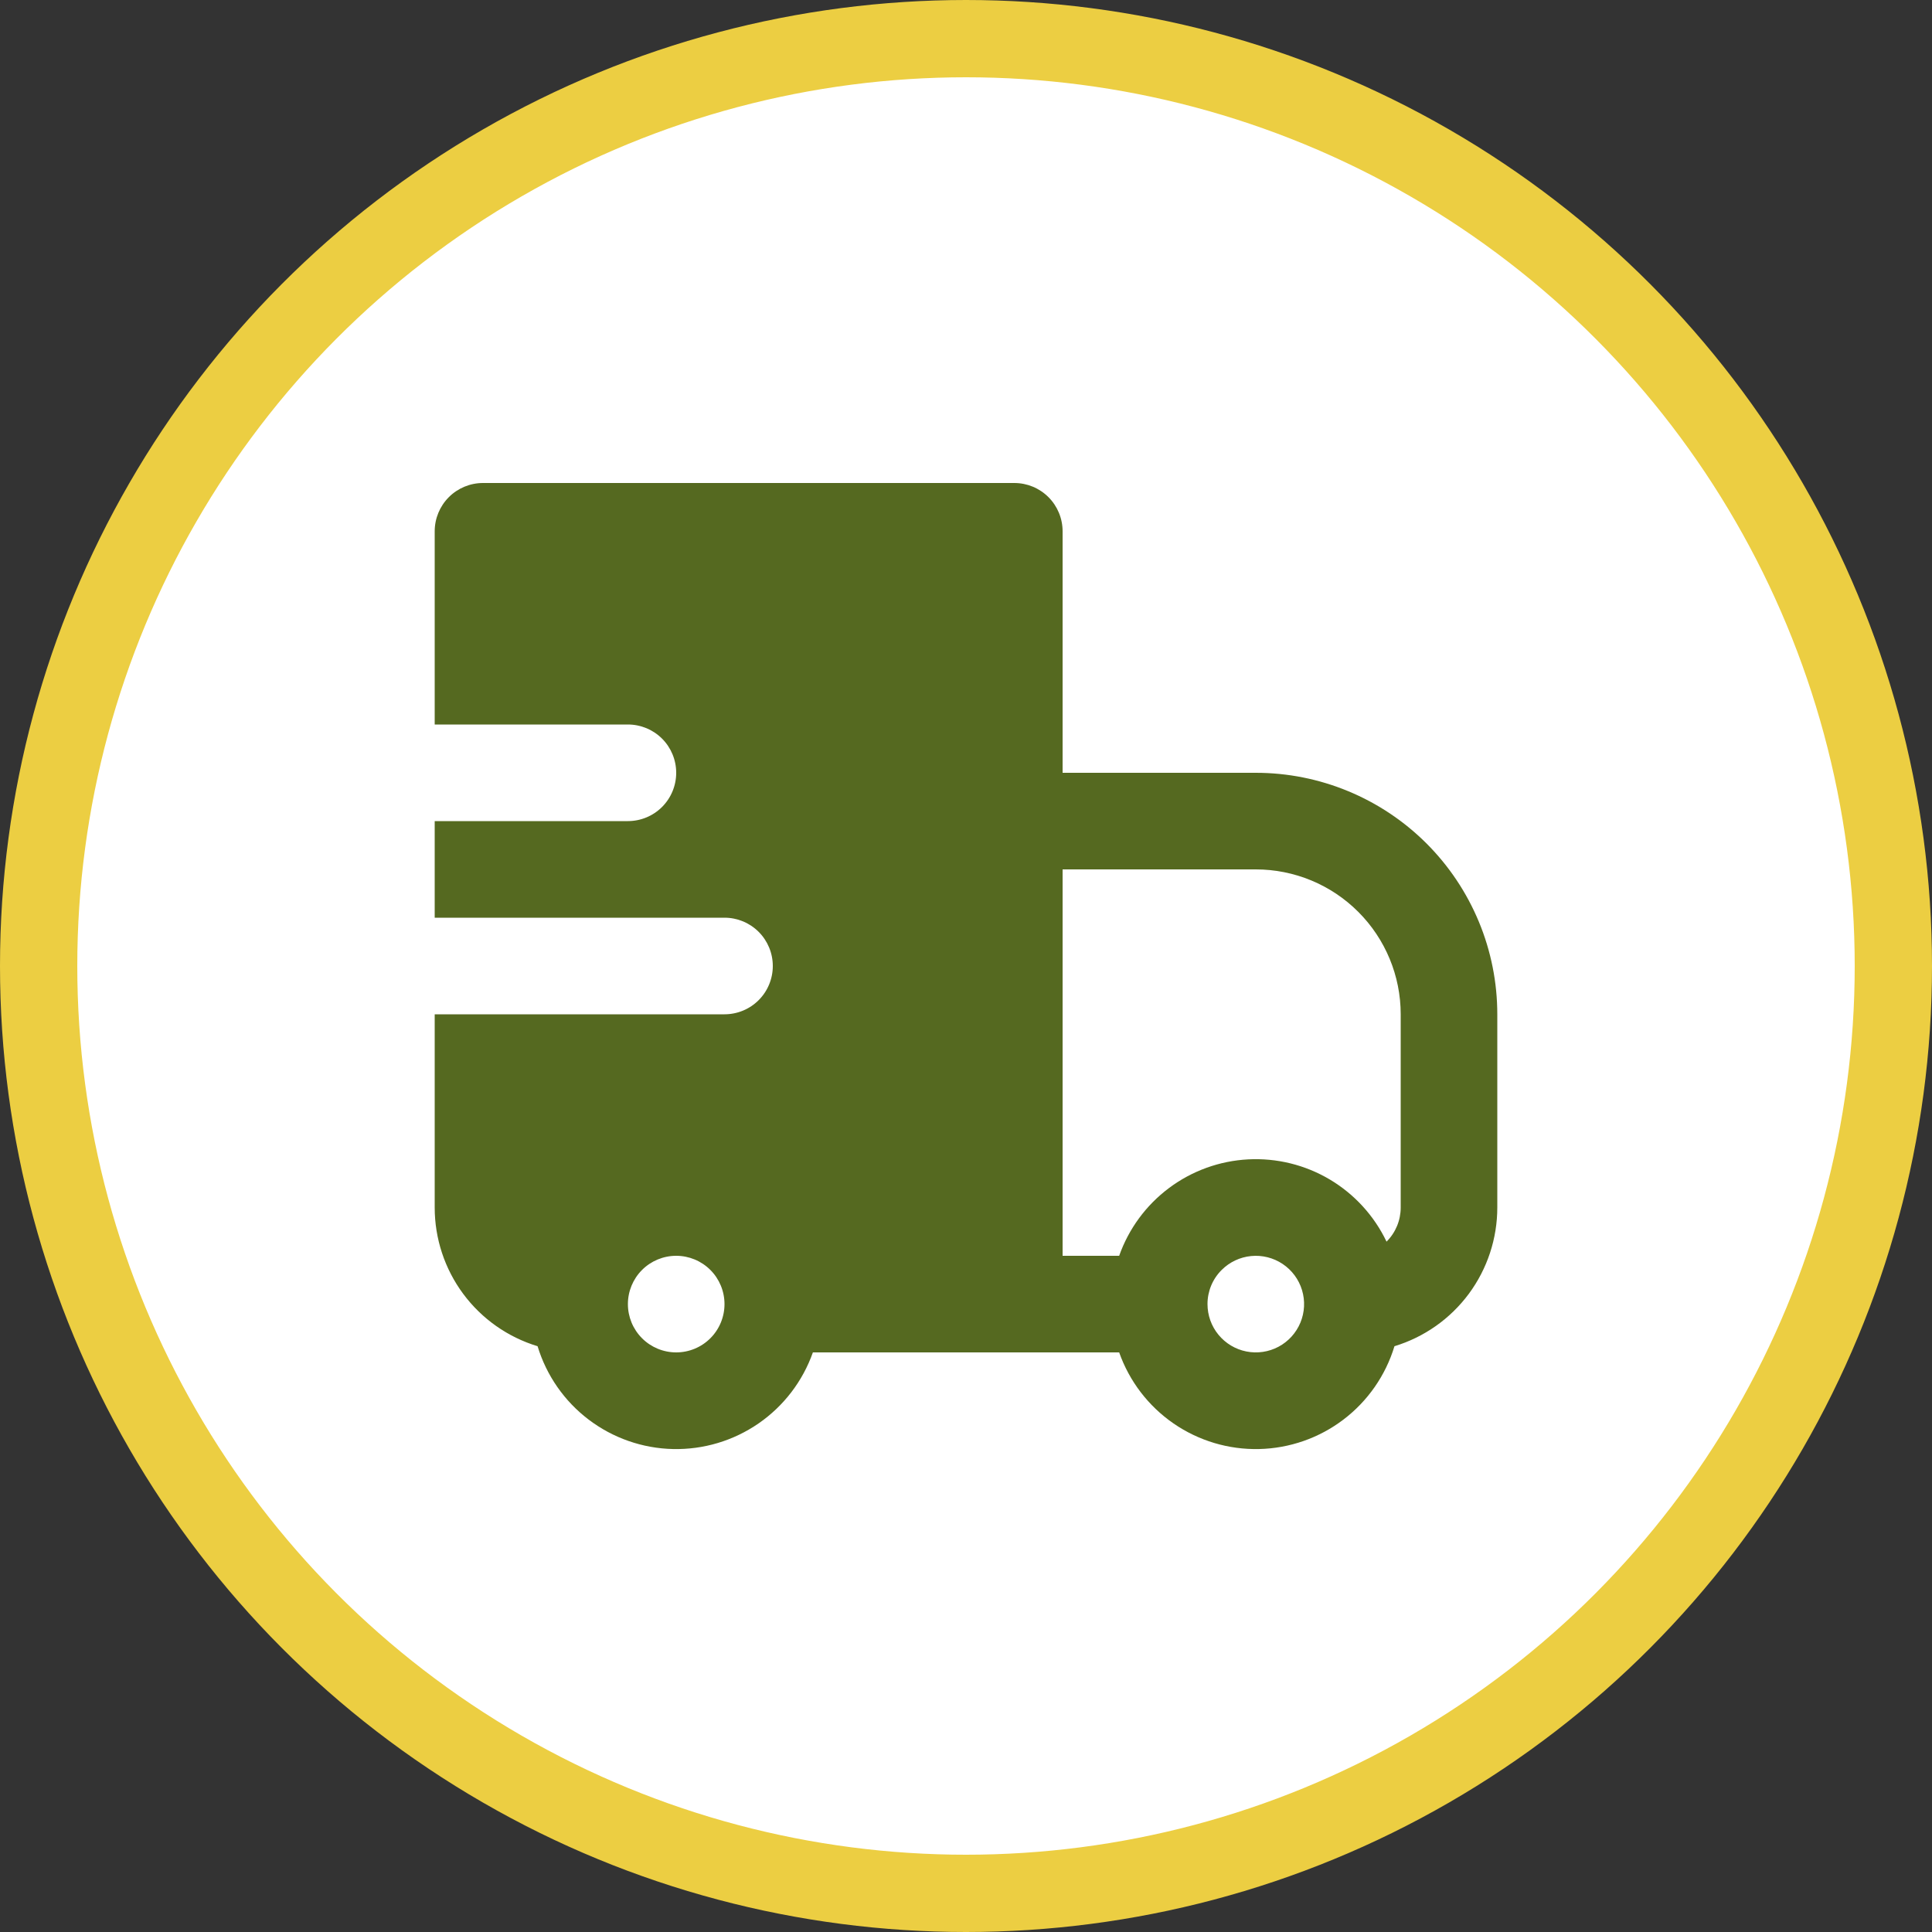 <?xml version="1.0" encoding="UTF-8"?>
<svg xmlns="http://www.w3.org/2000/svg" width="100" height="100" viewBox="0 0 100 100" fill="none">
  <rect x="0" y="0" width="100" height="100" fill="#333333" stroke="none"/>
  <circle cx="50" cy="50" r="48" fill="white" stroke="#ECCE42" stroke-width="4"></circle>
  <path fill-rule="evenodd" clip-rule="evenodd" d="M22.5 27.5C22.5 26.837 22.763 26.201 23.232 25.732C23.701 25.263 24.337 25 25 25H52.5C53.163 25 53.799 25.263 54.268 25.732C54.737 26.201 55 26.837 55 27.5V40H65C66.641 40 68.267 40.323 69.784 40.952C71.3 41.58 72.678 42.5 73.839 43.661C75 44.822 75.92 46.2 76.549 47.717C77.177 49.233 77.5 50.858 77.5 52.5V62.5C77.5 64.109 76.983 65.676 76.025 66.969C75.066 68.262 73.717 69.212 72.177 69.68C71.719 71.192 70.794 72.522 69.536 73.477C68.277 74.433 66.749 74.967 65.168 75.002C63.588 75.038 62.038 74.573 60.737 73.675C59.437 72.776 58.453 71.49 57.928 70H42.075C41.549 71.49 40.566 72.776 39.265 73.675C37.965 74.573 36.414 75.038 34.834 75.002C33.254 74.967 31.726 74.433 30.467 73.477C29.208 72.522 28.284 71.192 27.825 69.68C26.285 69.213 24.935 68.263 23.976 66.97C23.017 65.677 22.5 64.11 22.5 62.5V52.5H37.5C38.163 52.5 38.799 52.237 39.268 51.768C39.737 51.299 40 50.663 40 50C40 49.337 39.737 48.701 39.268 48.232C38.799 47.763 38.163 47.5 37.5 47.5H22.5V42.5H32.5C33.163 42.5 33.799 42.237 34.268 41.768C34.737 41.299 35 40.663 35 40C35 39.337 34.737 38.701 34.268 38.232C33.799 37.763 33.163 37.5 32.5 37.5H22.5V27.5ZM55 65H57.928C58.422 63.601 59.32 62.38 60.508 61.492C61.696 60.603 63.121 60.087 64.603 60.009C66.084 59.931 67.556 60.293 68.831 61.051C70.106 61.809 71.128 62.929 71.767 64.267C72 64.036 72.184 63.76 72.31 63.457C72.436 63.154 72.5 62.828 72.5 62.5V52.5C72.5 50.511 71.71 48.603 70.303 47.197C68.897 45.79 66.989 45 65 45H55V65ZM37.5 67.5C37.5 66.837 37.237 66.201 36.768 65.732C36.299 65.263 35.663 65 35 65C34.337 65 33.701 65.263 33.232 65.732C32.763 66.201 32.5 66.837 32.5 67.5C32.5 68.163 32.763 68.799 33.232 69.268C33.701 69.737 34.337 70 35 70C35.663 70 36.299 69.737 36.768 69.268C37.237 68.799 37.5 68.163 37.5 67.5ZM63.233 65.733C63 65.964 62.815 66.24 62.689 66.543C62.564 66.846 62.499 67.172 62.5 67.5C62.5 68.078 62.7 68.639 63.067 69.086C63.434 69.533 63.944 69.84 64.512 69.952C65.079 70.065 65.668 69.978 66.178 69.706C66.688 69.433 67.088 68.992 67.309 68.458C67.531 67.923 67.56 67.329 67.392 66.775C67.225 66.222 66.87 65.743 66.389 65.422C65.908 65.101 65.331 64.956 64.755 65.013C64.18 65.069 63.642 65.324 63.233 65.733Z" fill="#556920"></path>
</svg>

